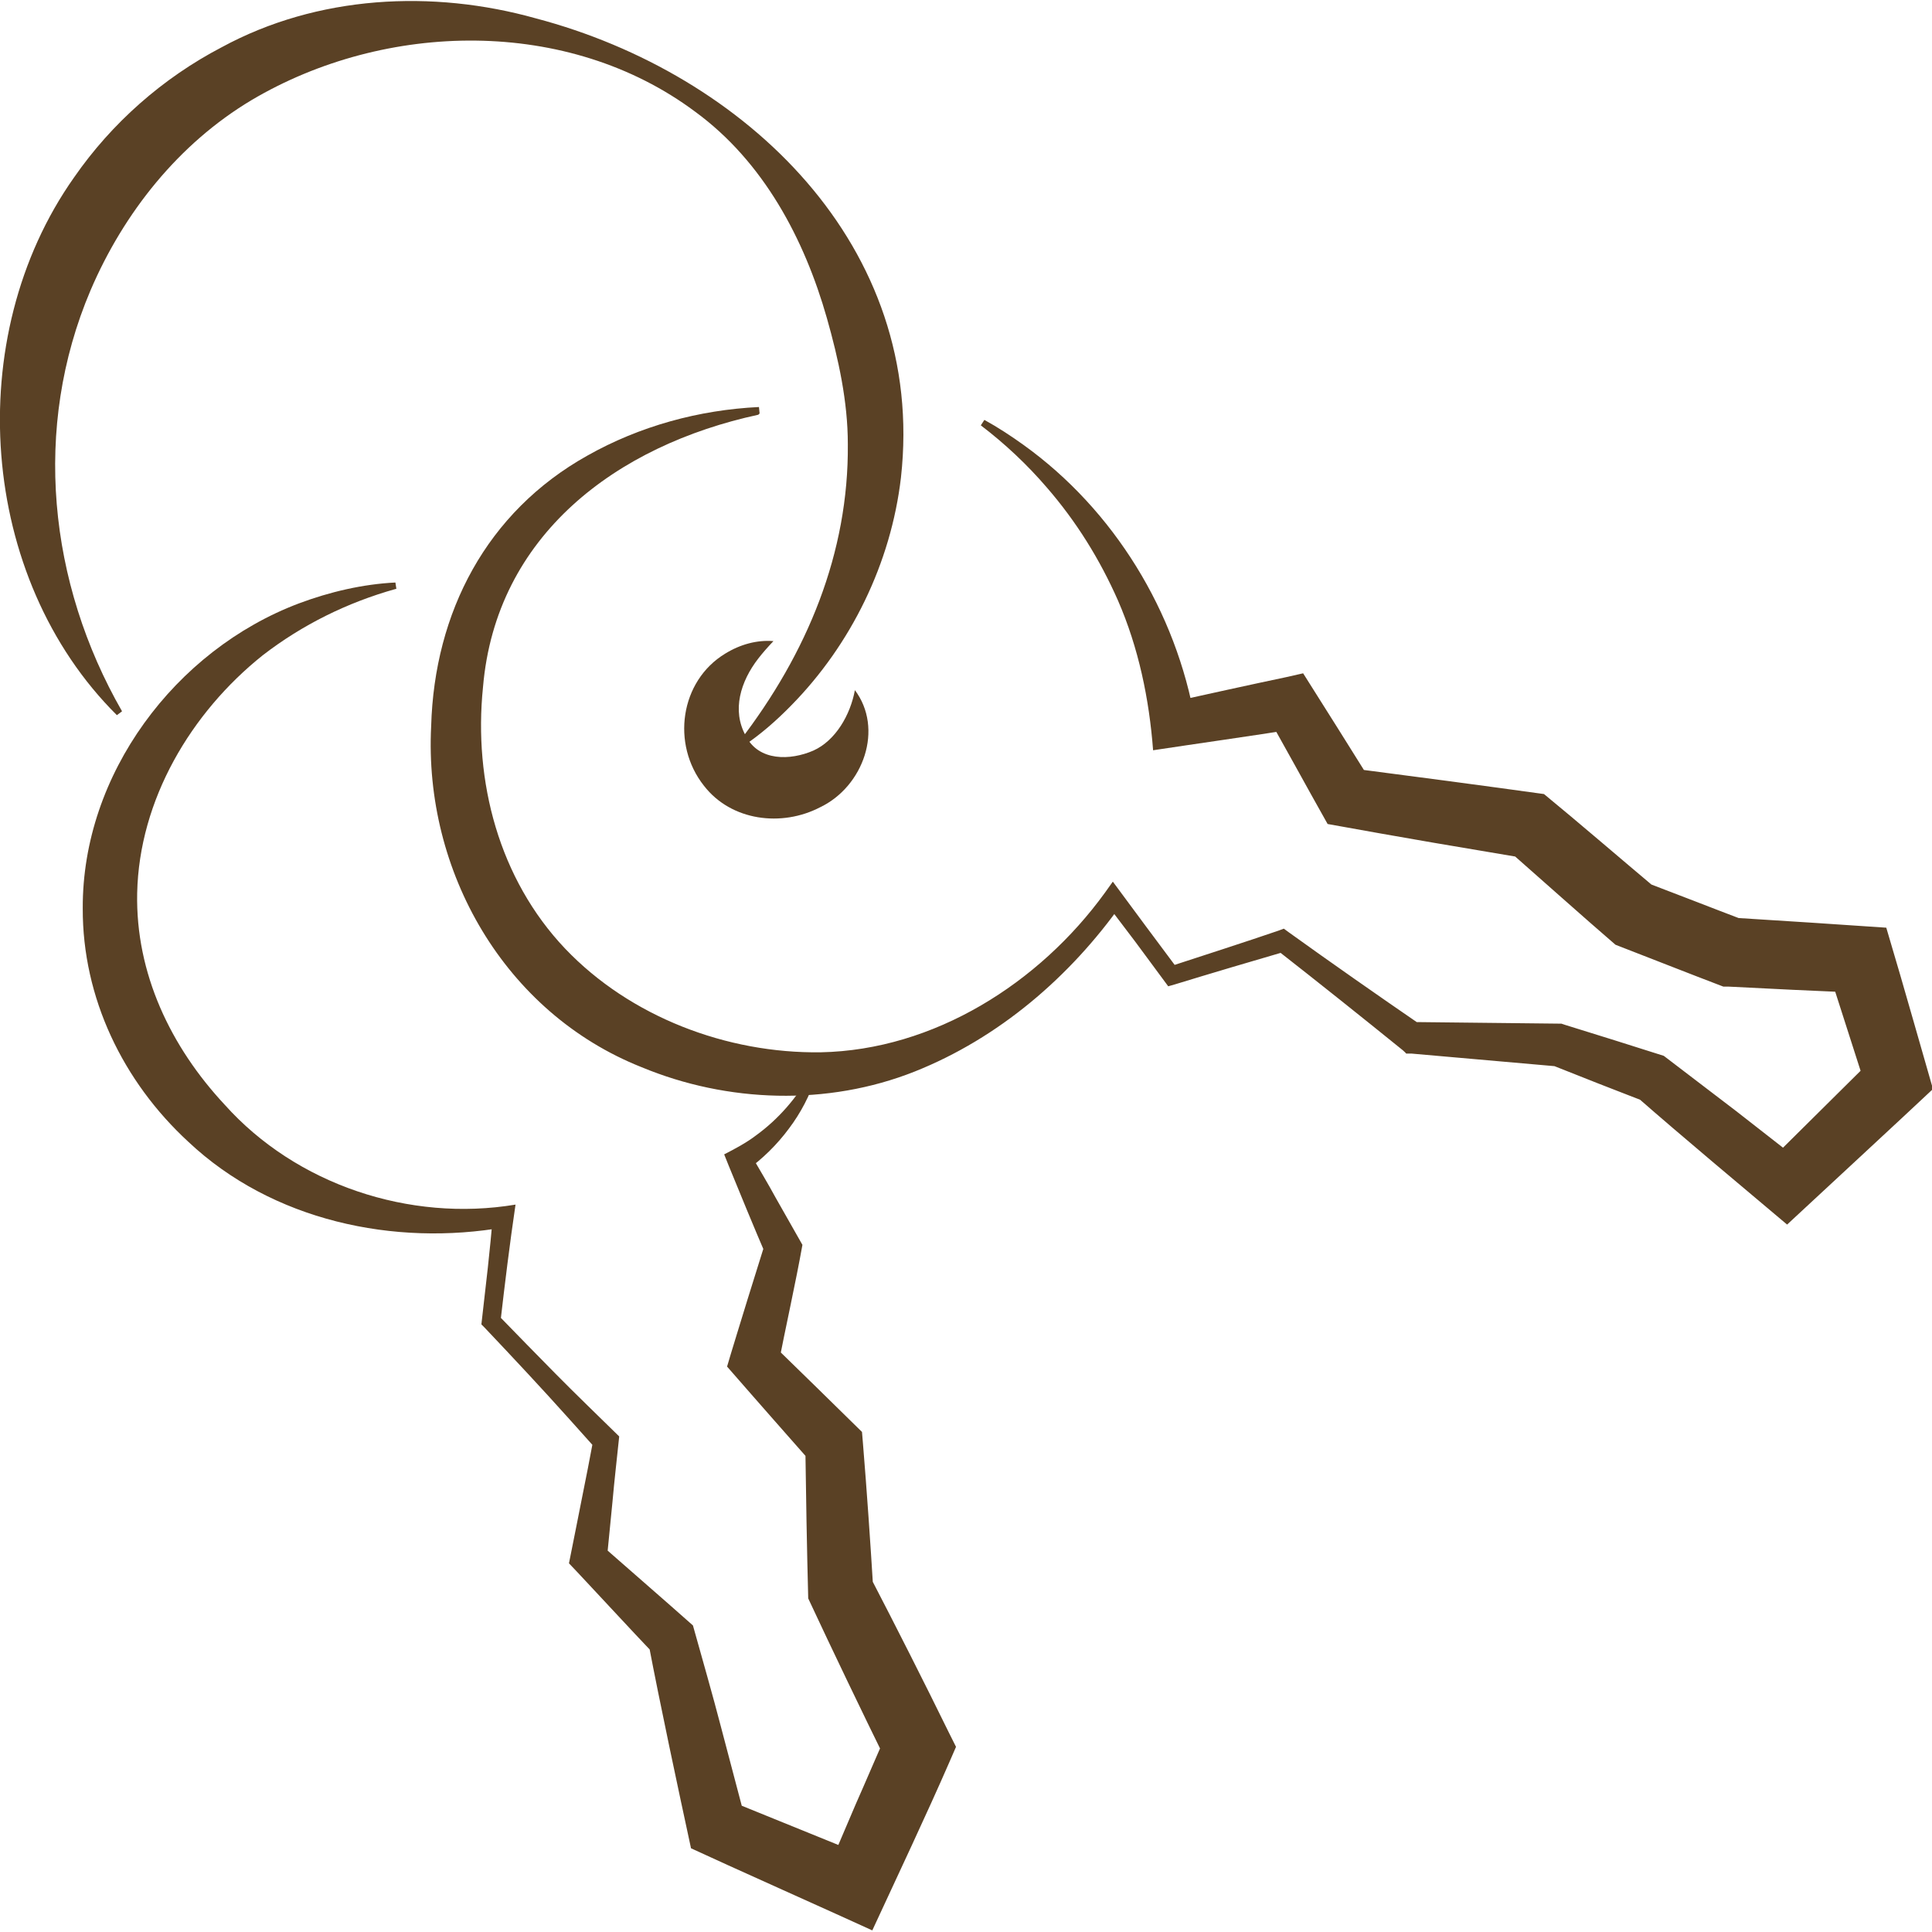 <?xml version="1.0" encoding="UTF-8"?>
<svg xmlns="http://www.w3.org/2000/svg" version="1.1" viewBox="0 0 600 600">
  <defs>
    <style>
      .cls-1 {
        fill: #5a4125;
      }
    </style>
  </defs>
  <g>
    <g id="Calque_1">
      <path class="cls-1" d="M235.5,128.8c-44,9.5-81.5,37.4-85.5,84.6-3,29.3,5,59.6,25.5,81.2,20.2,21.2,50.2,32.6,79.4,32.2,35.2-.7,67.9-21.5,88.2-49.5,0,0,2.5-3.5,2.5-3.5,5.6,7.6,14.8,20,20.5,27.6,0,0-3.3-1.1-3.3-1.1,10.1-3.3,24.4-7.9,34.3-11.3,0,0,1.6-.6,1.6-.6l1.5,1.1c13.2,9.5,27.8,19.7,41.2,28.9,0,0-2.8-1-2.8-1l45.6.5h.7s1.2.4,1.2.4c7.8,2.4,22.8,7.1,30.6,9.6,5.9,4.5,16.5,12.6,22.4,17.1,0,0,21,16.4,21,16.4,0,0-11.9.5-11.9.5,0,0,34-33.7,34-33.7,0,0-2.6,9.9-2.6,9.9l-11.9-37.1s9.3,7.3,9.3,7.3l-20.1-.9s-20.1-1-20.1-1-1.6,0-1.6,0c-10-3.8-23.4-9.1-33.5-13-10.1-8.7-23.4-20.6-33.3-29.3,0,0,5.1,2.4,5.1,2.4-7.1-1.2-21.3-3.6-28.4-4.8-10.9-1.9-21.9-3.8-32.8-5.8-1.3-2.3-8.9-15.9-10.3-18.5,0,0-8.3-14.9-8.3-14.9,0,0,8.5,3.9,8.5,3.9-12.5,2-31.6,4.7-44.1,6.6-1.2-15.9-4.5-31.8-10.9-46.5-5.6-12.7-12.9-24.5-22.1-35.1-6.1-7.1-13-13.6-20.5-19.3,0,0,1.1-1.7,1.1-1.7,4.2,2.3,8.3,5,12.2,7.8,28.1,20.2,47.4,51.8,53.3,85.9,0,0-8.1-5.9-8.1-5.9,9-2,27.2-6,36.3-7.9,0,0,5.3-1.2,5.3-1.2,6,9.5,15.4,24.4,21.3,33.9,0,0-6.4-4.4-6.4-4.4,19.4,2.5,40.4,5.3,59.9,8,10.6,8.7,24.3,20.5,34.9,29.4,0,0-3.1-1.9-3.1-1.9s15.1,5.8,15.1,5.8c5,1.9,10,3.9,15.1,5.8,0,0-3.2-.7-3.2-.7,13.3.8,34.3,2.2,47.5,3.1,0,0,2,6.8,2,6.8,1.1,3.4,11.8,40.9,12.5,43.3-7.3,6.9-38.1,35.4-45.3,42.1-14-11.8-32.8-27.5-46.5-39.5,0,0,2.3,1.3,2.3,1.3-7.3-2.8-21.6-8.4-28.8-11.3,0,0,1.9.4,1.9.4,0,0-45.5-4-45.5-4h-1.7c0-.1-1-1-1-1-12.6-10.2-26.5-21.3-39.3-31.3,0,0,3.1.5,3.1.5-10,2.9-24.5,7.2-34.6,10.3,0,0-2.1.6-2.1.6-.4-.5-9.5-12.9-10.2-13.8,0,0-9.1-12-9.1-12h5c-16.1,22.8-38.3,41.9-64.5,52.3-27,10.7-58.1,9.7-84.8-1.4-42.5-16.9-67.6-60.8-65.3-105.9,1-35.3,17.2-66.5,48.5-84,16.3-9.2,34.7-14.2,53.3-15.1,0,0,.2,2,.2,2h0Z"></path>
      <path class="cls-1" d="M122.9,182.9c-15,4.2-29,11.1-41.3,20.6-22.3,17.8-38.4,44.9-39,73.9-.5,24.9,10.4,47.7,27.2,65.7,22.2,24.8,57.4,36.5,90.3,31-1.8,12.2-3.3,24.4-4.7,36.6,0,0-.8-2.4-.8-2.4,6,6.2,12,12.3,18,18.4,5.8,5.9,13.7,13.5,19.7,19.4-.7,6.8-1.5,13.6-2.1,20.4,0,0-1.8,18.3-1.8,18.3,0,0-1.7-5-1.7-5,8.3,7.3,20.3,17.7,28.5,25,2.6,9.3,6.3,22.2,8.7,31.5,0,0,7.7,29.2,7.7,29.2l-5.4-6.4s43.6,17.7,43.6,17.7c0,0-13.3,5.2-13.3,5.2s9.3-21.8,9.3-21.8c2.9-6.5,6.6-15.3,9.5-21.7,0,0,.2,9,.2,9-8-16.3-16.8-34.6-24.5-51.1-.4-15.4-.7-31.9-.9-47.3,0,0,2.4,5.7,2.4,5.7,0,0-11.9-13.5-11.9-13.5-2.4-2.7-12.7-14.5-14.8-16.9.6-2.2,5.6-18.4,6.4-21,1.8-5.8,3.6-11.5,5.4-17.3,0,0,.4,4,.4,4-3.5-8.1-8.4-20-11.7-28.1,0,0-1.4-3.5-1.4-3.5,3.3-1.7,6.9-3.6,9.9-5.9,6.9-5,12.6-11.6,16.8-19,0,0,1.8.8,1.8.8-1.9,5.8-4.7,11.2-8.4,16.1-3.7,5-8.2,9.4-13.2,13,0,0,1.4-4.9,1.4-4.9,2.2,3.8,5.5,9.3,7.6,13.2.4.7,8.2,14.4,8.4,14.8-2,11.3-5.4,26.5-7.6,37.9,0,0-1.8-7.1-1.8-7.1,7.4,7.2,20.5,20,27.9,27.3,0,0,.3,3.6.3,3.6,1.2,14.6,2.3,30.6,3.2,45.3,0,0-1-4-1-4,8,15.4,16.9,33,24.5,48.5,0,0,2.2,4.4,2.2,4.4l-2,4.6c-7,16.1-16.6,36.4-24,52.4-9.1-4.2-46.9-21.1-56.3-25.5-4.1-19-9.6-44.7-13.2-63.6,0,0,2.1,3.7,2.1,3.7-3.5-3.7-8.8-9.3-12.3-13.1-1.8-1.9-13.1-14.1-14.5-15.5.2-1.1,3.8-18.9,4.1-20.6,1.2-6,2.4-12,3.5-18l1.1,3.4-8.6-9.6c-8.6-9.6-17.4-19-26.3-28.4,0,0-1-1-1-1,.7-5.9,1.3-11.7,2-17.6.6-5.4,1.1-10.8,1.6-16.3,0,0,3.8,3.7,3.8,3.7-34.5,6.1-72.4-2-98.4-26.5-20.3-18.7-32.9-44.7-32.8-72.5-.2-41.6,28.7-80.2,67.1-94.7,9.6-3.6,19.9-6,30-6.5,0,0,.3,2,.3,2h0Z"></path>
      <path class="cls-1" d="M229.6,230.3c21.1-27.4,34-58.6,33.7-92.4,0-13.2-2.9-26.4-6.5-39.1-7-24.6-19.7-48.6-40.9-64.1-39.5-29.5-96.3-28.2-137.8-3.6-22.6,13.5-39.7,35-50,59.1-18.1,42.6-13.1,90.8,9.8,130.7,0,0-1.6,1.2-1.6,1.2C-6.6,179.5-12.1,104.8,23,55.1c11.7-16.9,27.6-30.9,45.8-40.4C98.6-1.5,134.3-3.3,166.4,5.7c65.2,17.2,121.4,70.9,113.4,142.6-3.1,26.6-15.5,51.9-34.1,70.8-4.6,4.7-9.5,9-14.9,12.6,0,0-1.3-1.5-1.3-1.5h0Z"></path>
      <path class="cls-1" d="M265.4,214.2c9.2,12.1,2.7,30.1-10.7,36.5-11.9,6.2-27.6,4.3-36.1-6.7-10.2-12.9-7.4-32.5,6.6-41,4.7-2.9,9.9-4.3,15-3.9-1.8,1.9-3.3,3.6-4.7,5.4-5.5,7.1-8.3,16.1-3.9,24,4,8,13.9,7.7,21,4.6,6.9-3.1,11.5-11.1,12.9-18.8h0Z"></path>
    </g>
  </g>
</svg>
